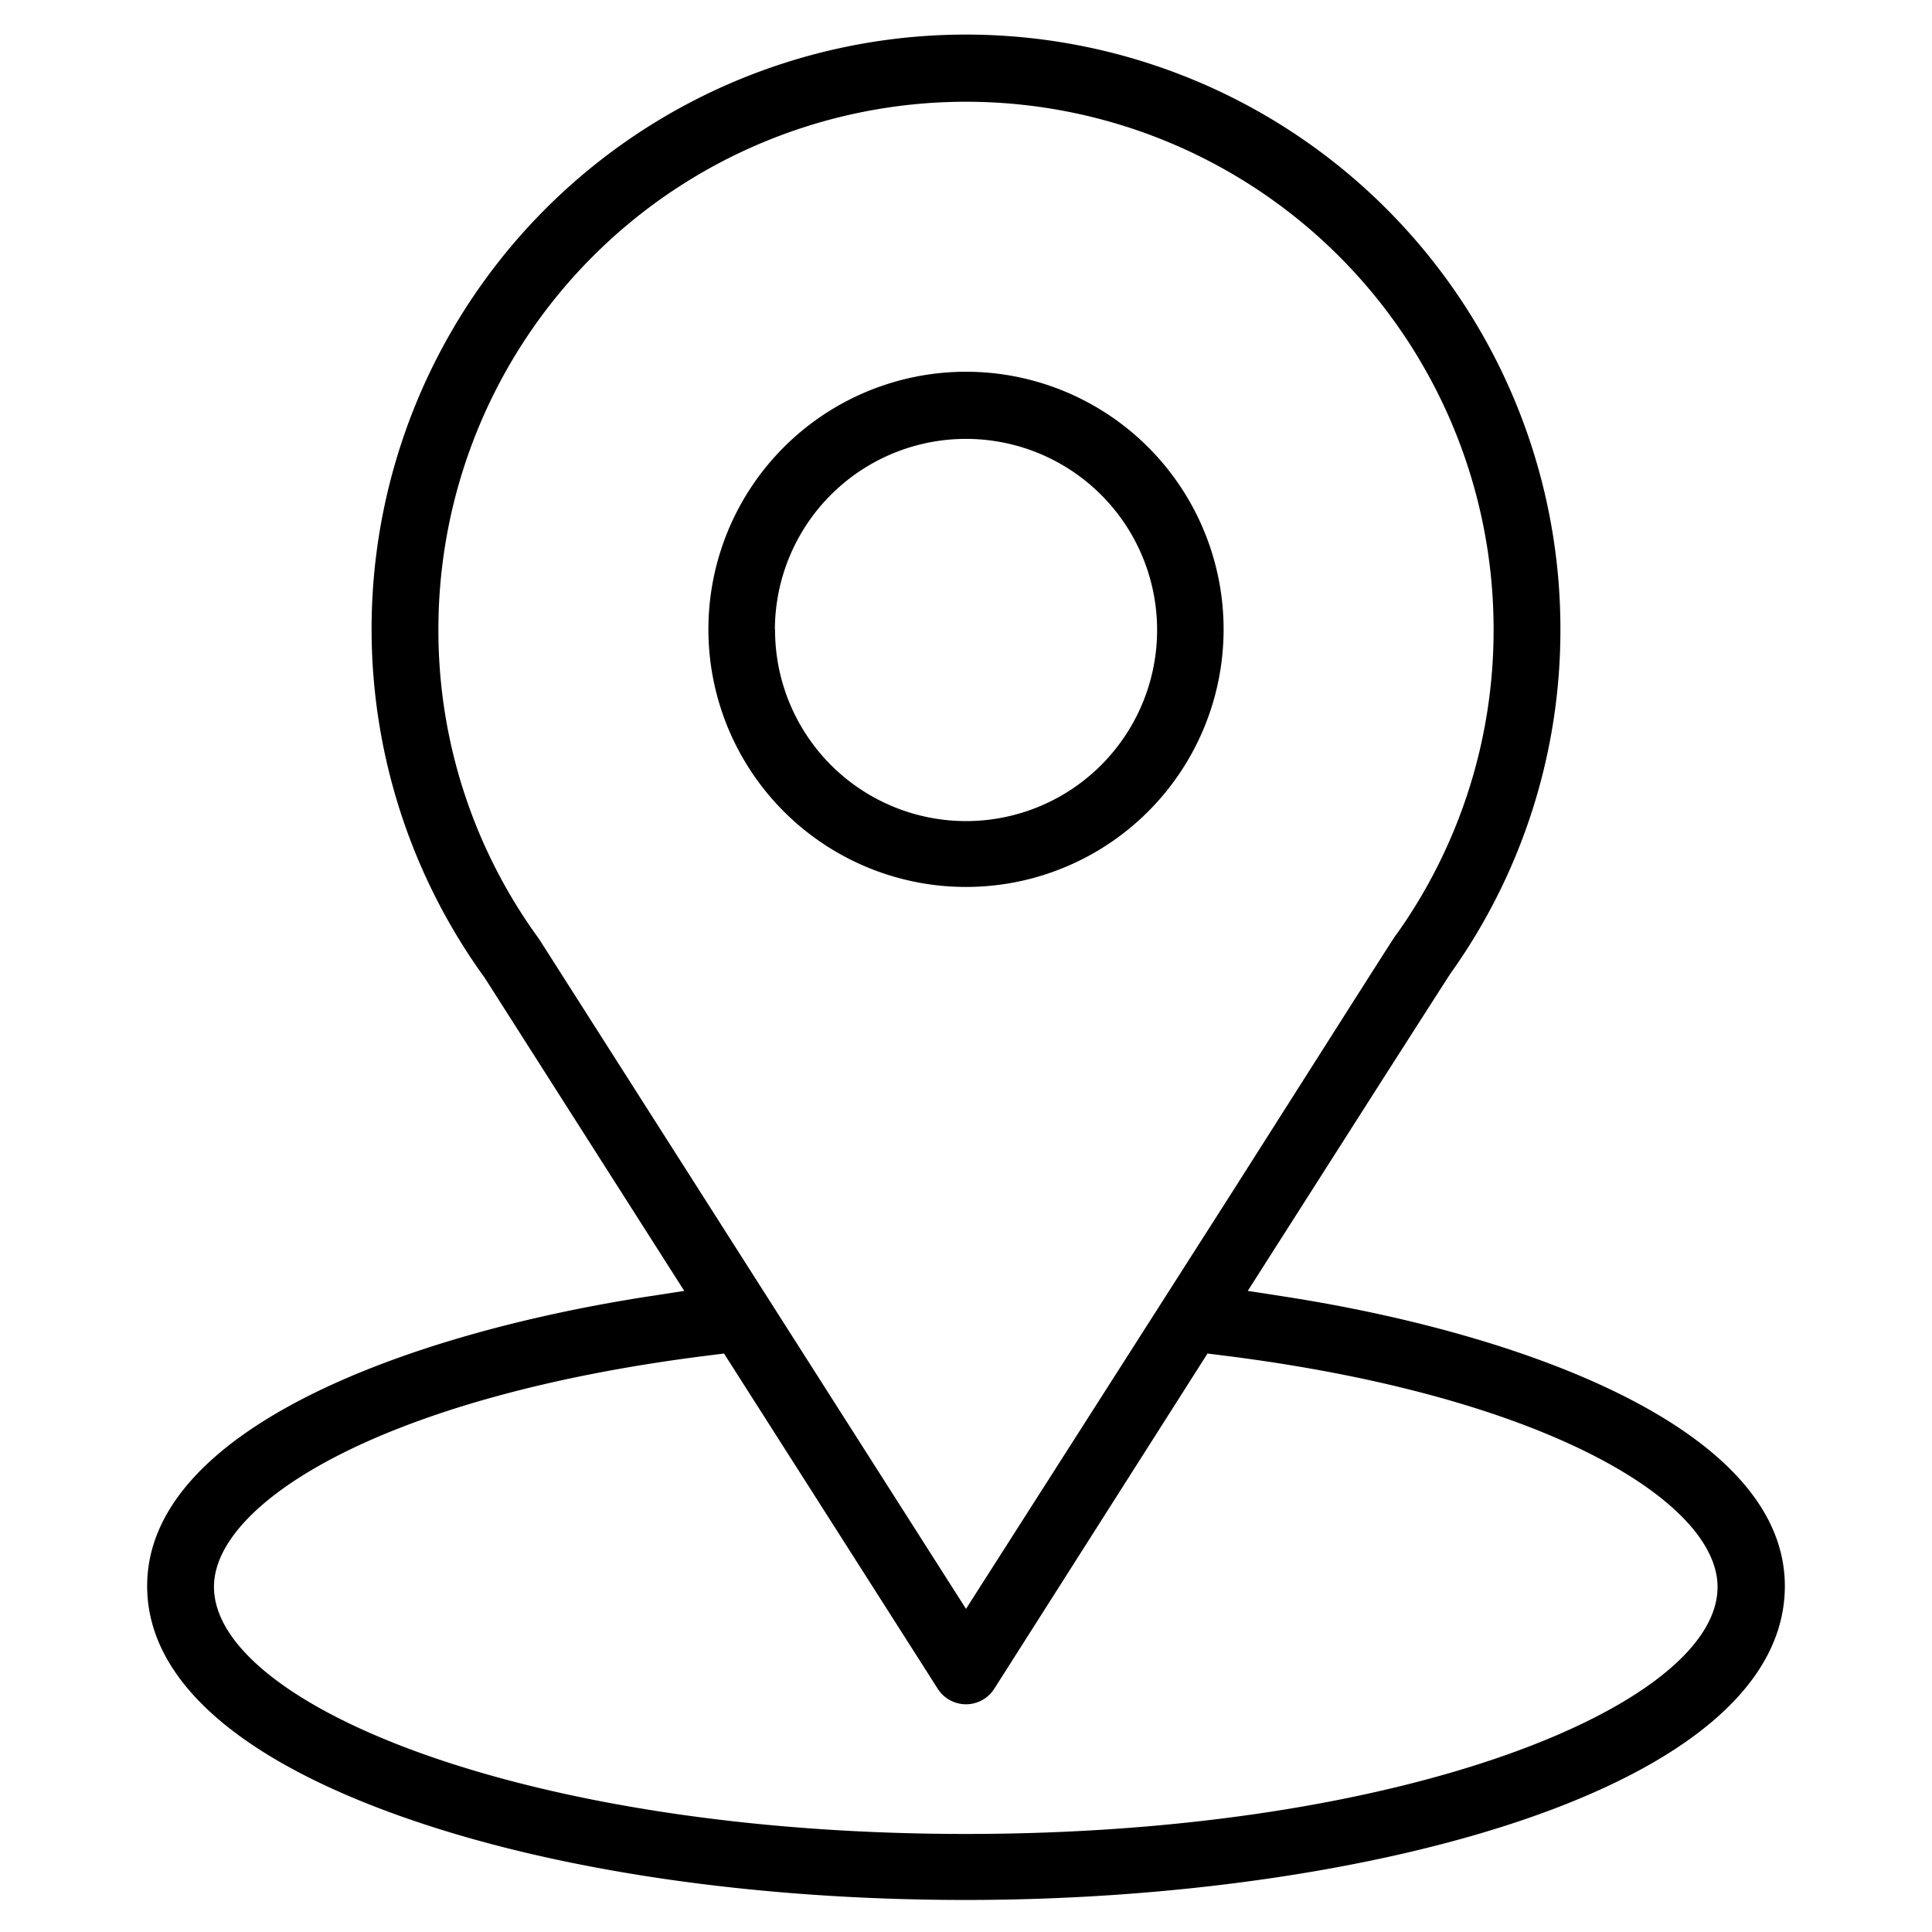 <svg id="Layer_1" data-name="Layer 1" xmlns="http://www.w3.org/2000/svg" viewBox="0 0 120 120"><path d="M79.64,80.51l-2.14-.33L86,66.85c4-6.25,4-6.25,4.14-6.45a36.71,36.71,0,0,0,6.78-21.31A36.92,36.92,0,1,0,30.11,60.74L42.5,80.18l-2.14.33c-15.09,2.32-31.22,8.28-31.22,18,0,5.68,5.42,10.61,15.67,14.27,9.43,3.37,21.93,5.23,35.19,5.23,24.65,0,50.86-6.83,50.86-19.5C110.86,88.79,94.73,82.83,79.64,80.51ZM33.55,58.43l-.07-.11a32.47,32.47,0,0,1-6.25-19.23,32.77,32.77,0,1,1,65.54,0,32.56,32.56,0,0,1-6,18.9l-.07.09c-.16.21-1.49,2.31-10.19,16L60,99.93ZM60,113.91c-27.53,0-46.71-8.09-46.71-15.35,0-5.24,10.58-11.87,30.8-14.38l.88-.11L58.25,104.9a2.08,2.08,0,0,0,3.5,0L75,84.07l.88.11c20.22,2.51,30.8,9.14,30.8,14.38C106.71,105.82,87.53,113.91,60,113.91Z"/><path d="M76,39.09a16,16,0,1,0-16,16A16,16,0,0,0,76,39.09Zm-27.87,0A11.87,11.87,0,1,1,60,51,11.87,11.87,0,0,1,48.14,39.09Z"/></svg>